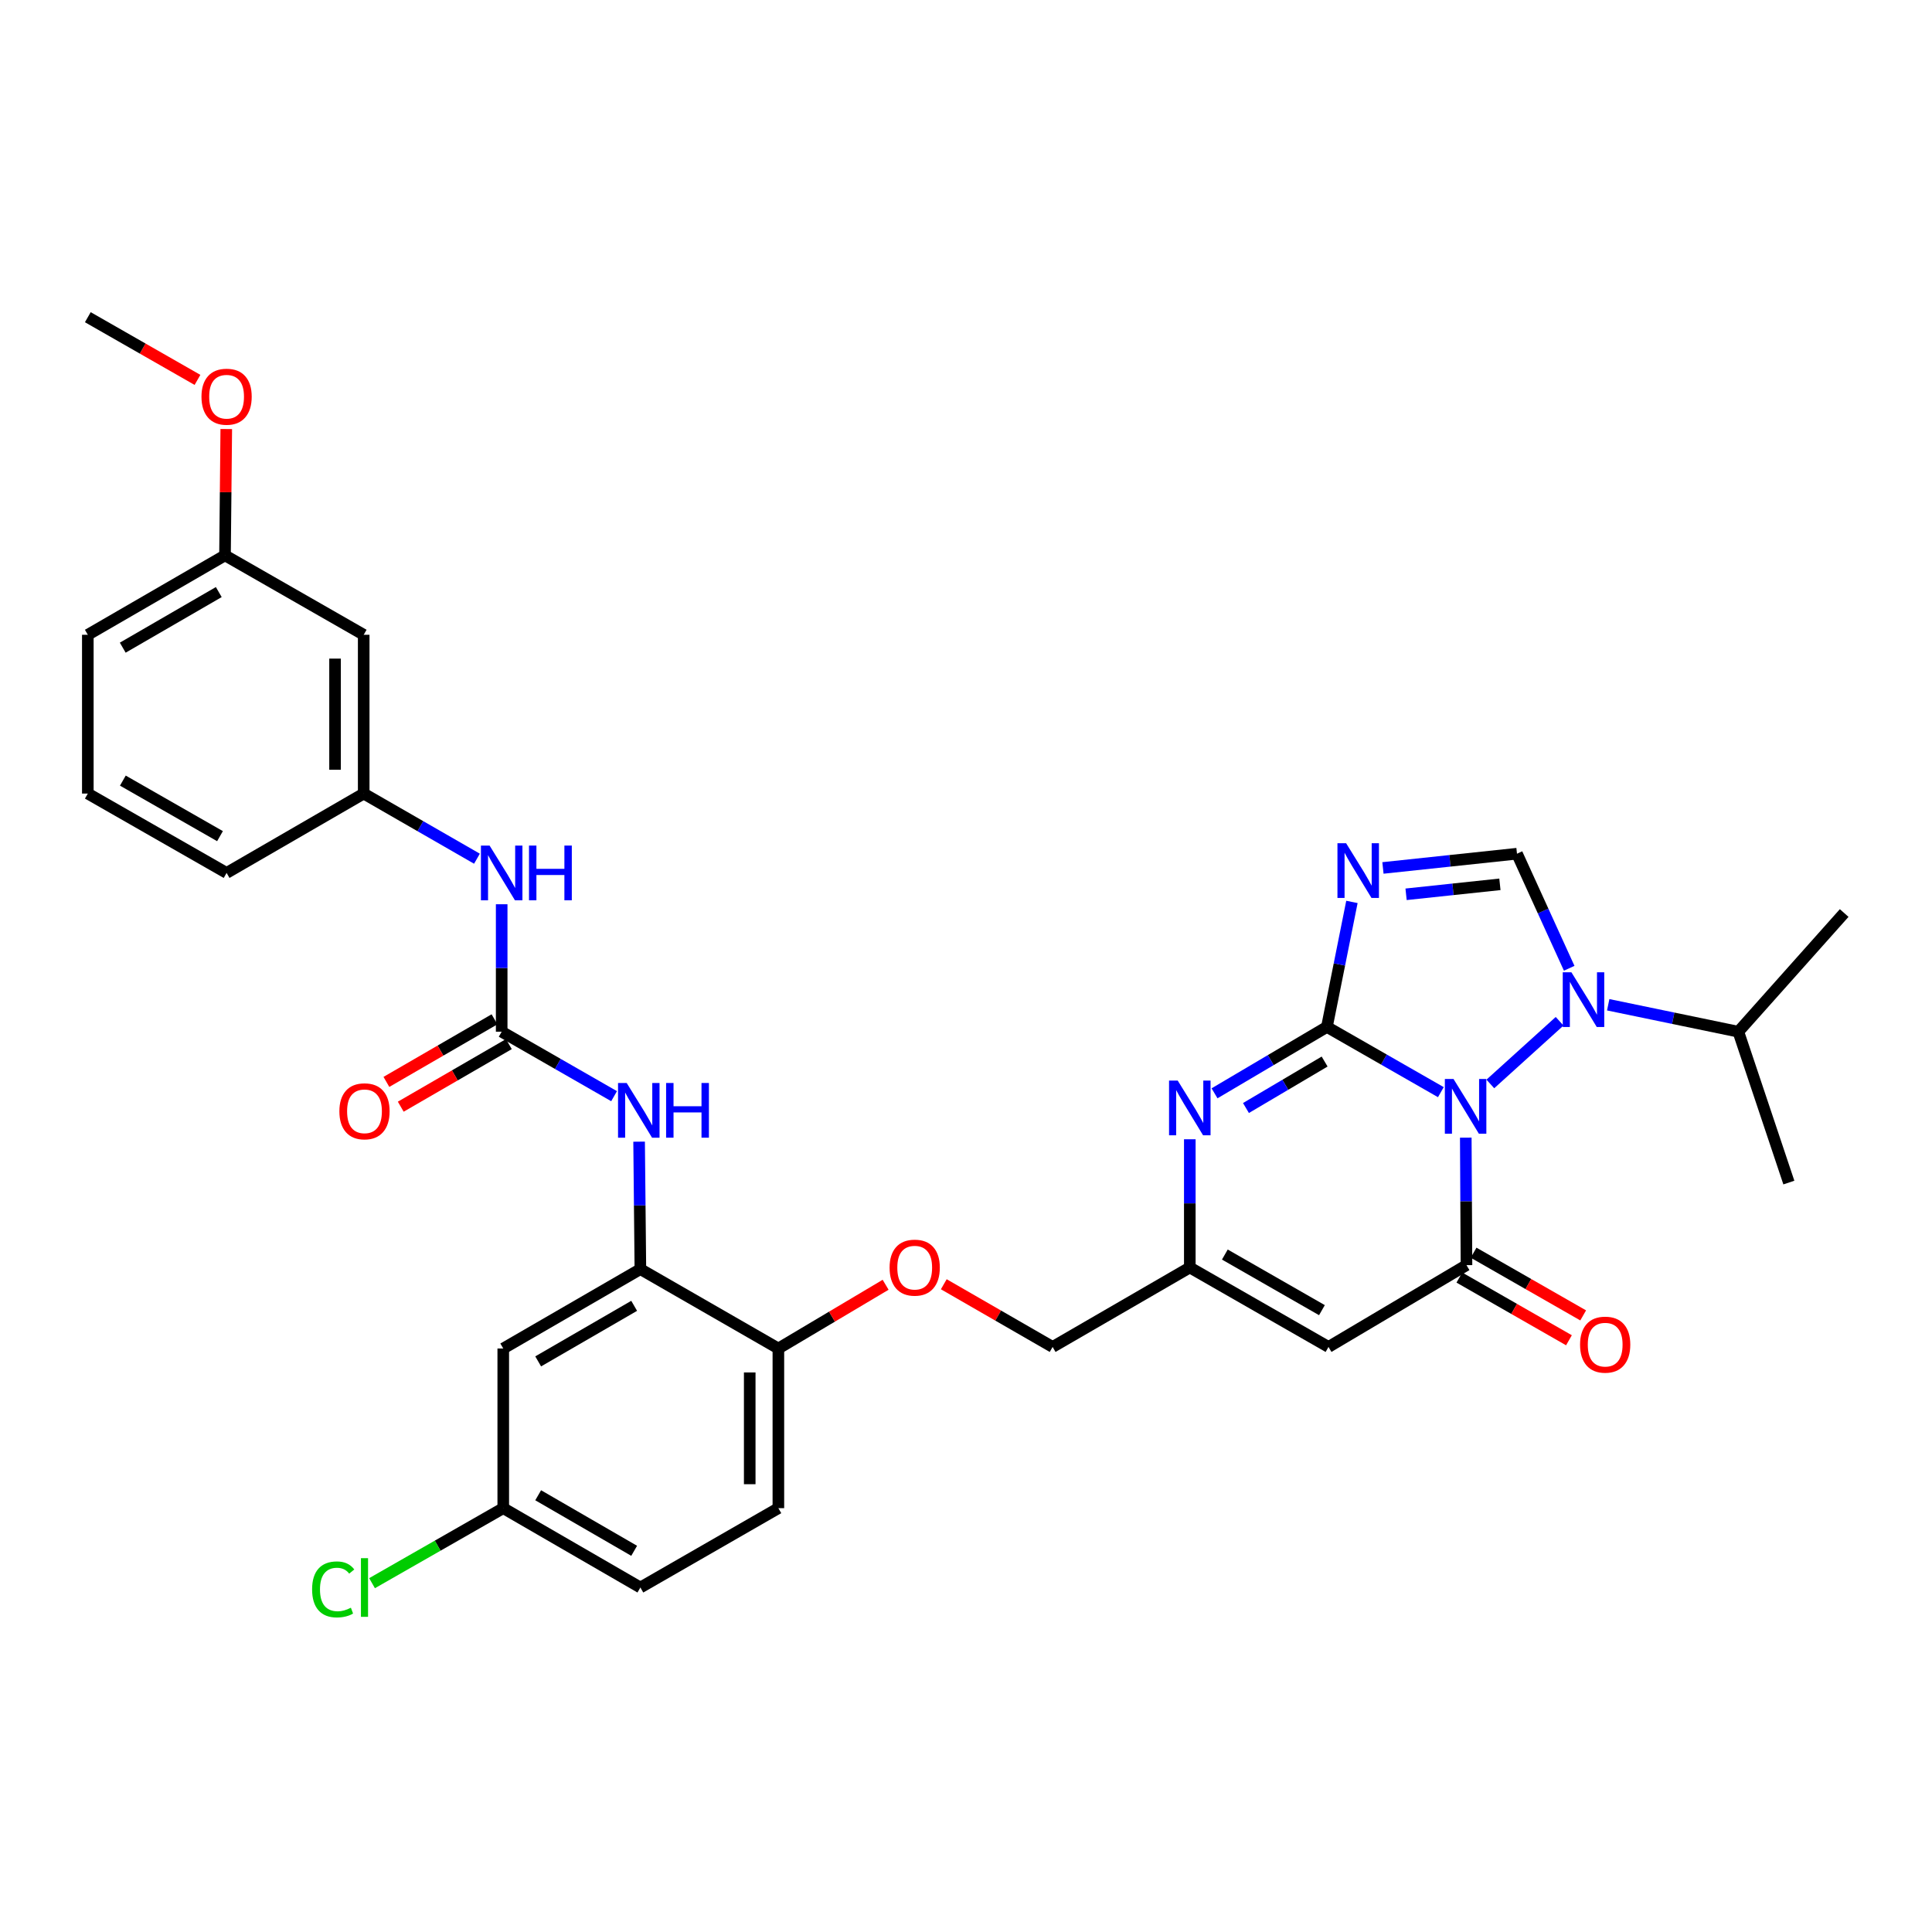<?xml version='1.0' encoding='iso-8859-1'?>
<svg version='1.1' baseProfile='full'
              xmlns='http://www.w3.org/2000/svg'
                      xmlns:rdkit='http://www.rdkit.org/xml'
                      xmlns:xlink='http://www.w3.org/1999/xlink'
                  xml:space='preserve'
width='1000px' height='1000px' viewBox='0 0 1000 1000'>
<!-- END OF HEADER -->
<rect style='opacity:1.0;fill:#FFFFFF;stroke:none' width='1000' height='1000' x='0' y='0'> </rect>
<path class='bond-0' d='M 745.787,565.302 L 716.296,548.417' style='fill:none;fill-rule:evenodd;stroke:#0000FF;stroke-width:6px;stroke-linecap:butt;stroke-linejoin:miter;stroke-opacity:1' />
<path class='bond-0' d='M 716.296,548.417 L 686.806,531.533' style='fill:none;fill-rule:evenodd;stroke:#000000;stroke-width:6px;stroke-linecap:butt;stroke-linejoin:miter;stroke-opacity:1' />
<path class='bond-2' d='M 758.685,588.85 L 758.866,621.839' style='fill:none;fill-rule:evenodd;stroke:#0000FF;stroke-width:6px;stroke-linecap:butt;stroke-linejoin:miter;stroke-opacity:1' />
<path class='bond-2' d='M 758.866,621.839 L 759.048,654.829' style='fill:none;fill-rule:evenodd;stroke:#000000;stroke-width:6px;stroke-linecap:butt;stroke-linejoin:miter;stroke-opacity:1' />
<path class='bond-3' d='M 771.393,561.054 L 807.251,528.603' style='fill:none;fill-rule:evenodd;stroke:#0000FF;stroke-width:6px;stroke-linecap:butt;stroke-linejoin:miter;stroke-opacity:1' />
<path class='bond-1' d='M 686.806,531.533 L 693.281,499.182' style='fill:none;fill-rule:evenodd;stroke:#000000;stroke-width:6px;stroke-linecap:butt;stroke-linejoin:miter;stroke-opacity:1' />
<path class='bond-1' d='M 693.281,499.182 L 699.755,466.831' style='fill:none;fill-rule:evenodd;stroke:#0000FF;stroke-width:6px;stroke-linecap:butt;stroke-linejoin:miter;stroke-opacity:1' />
<path class='bond-4' d='M 686.806,531.533 L 657.723,548.715' style='fill:none;fill-rule:evenodd;stroke:#000000;stroke-width:6px;stroke-linecap:butt;stroke-linejoin:miter;stroke-opacity:1' />
<path class='bond-4' d='M 657.723,548.715 L 628.641,565.896' style='fill:none;fill-rule:evenodd;stroke:#0000FF;stroke-width:6px;stroke-linecap:butt;stroke-linejoin:miter;stroke-opacity:1' />
<path class='bond-4' d='M 685.624,549.455 L 665.266,561.482' style='fill:none;fill-rule:evenodd;stroke:#000000;stroke-width:6px;stroke-linecap:butt;stroke-linejoin:miter;stroke-opacity:1' />
<path class='bond-4' d='M 665.266,561.482 L 644.908,573.509' style='fill:none;fill-rule:evenodd;stroke:#0000FF;stroke-width:6px;stroke-linecap:butt;stroke-linejoin:miter;stroke-opacity:1' />
<path class='bond-33' d='M 715.809,449.247 L 750.499,445.561' style='fill:none;fill-rule:evenodd;stroke:#0000FF;stroke-width:6px;stroke-linecap:butt;stroke-linejoin:miter;stroke-opacity:1' />
<path class='bond-33' d='M 750.499,445.561 L 785.189,441.875' style='fill:none;fill-rule:evenodd;stroke:#000000;stroke-width:6px;stroke-linecap:butt;stroke-linejoin:miter;stroke-opacity:1' />
<path class='bond-33' d='M 727.782,462.887 L 752.065,460.307' style='fill:none;fill-rule:evenodd;stroke:#0000FF;stroke-width:6px;stroke-linecap:butt;stroke-linejoin:miter;stroke-opacity:1' />
<path class='bond-33' d='M 752.065,460.307 L 776.349,457.727' style='fill:none;fill-rule:evenodd;stroke:#000000;stroke-width:6px;stroke-linecap:butt;stroke-linejoin:miter;stroke-opacity:1' />
<path class='bond-6' d='M 759.048,654.829 L 687.63,697.175' style='fill:none;fill-rule:evenodd;stroke:#000000;stroke-width:6px;stroke-linecap:butt;stroke-linejoin:miter;stroke-opacity:1' />
<path class='bond-13' d='M 755.366,661.265 L 783.727,677.492' style='fill:none;fill-rule:evenodd;stroke:#000000;stroke-width:6px;stroke-linecap:butt;stroke-linejoin:miter;stroke-opacity:1' />
<path class='bond-13' d='M 783.727,677.492 L 812.088,693.72' style='fill:none;fill-rule:evenodd;stroke:#FF0000;stroke-width:6px;stroke-linecap:butt;stroke-linejoin:miter;stroke-opacity:1' />
<path class='bond-13' d='M 762.731,648.394 L 791.091,664.621' style='fill:none;fill-rule:evenodd;stroke:#000000;stroke-width:6px;stroke-linecap:butt;stroke-linejoin:miter;stroke-opacity:1' />
<path class='bond-13' d='M 791.091,664.621 L 819.452,680.849' style='fill:none;fill-rule:evenodd;stroke:#FF0000;stroke-width:6px;stroke-linecap:butt;stroke-linejoin:miter;stroke-opacity:1' />
<path class='bond-5' d='M 812.217,501.177 L 798.703,471.526' style='fill:none;fill-rule:evenodd;stroke:#0000FF;stroke-width:6px;stroke-linecap:butt;stroke-linejoin:miter;stroke-opacity:1' />
<path class='bond-5' d='M 798.703,471.526 L 785.189,441.875' style='fill:none;fill-rule:evenodd;stroke:#000000;stroke-width:6px;stroke-linecap:butt;stroke-linejoin:miter;stroke-opacity:1' />
<path class='bond-18' d='M 832.403,520.061 L 866.082,527.037' style='fill:none;fill-rule:evenodd;stroke:#0000FF;stroke-width:6px;stroke-linecap:butt;stroke-linejoin:miter;stroke-opacity:1' />
<path class='bond-18' d='M 866.082,527.037 L 899.76,534.013' style='fill:none;fill-rule:evenodd;stroke:#000000;stroke-width:6px;stroke-linecap:butt;stroke-linejoin:miter;stroke-opacity:1' />
<path class='bond-34' d='M 615.84,589.683 L 615.84,622.866' style='fill:none;fill-rule:evenodd;stroke:#0000FF;stroke-width:6px;stroke-linecap:butt;stroke-linejoin:miter;stroke-opacity:1' />
<path class='bond-34' d='M 615.84,622.866 L 615.84,656.048' style='fill:none;fill-rule:evenodd;stroke:#000000;stroke-width:6px;stroke-linecap:butt;stroke-linejoin:miter;stroke-opacity:1' />
<path class='bond-7' d='M 687.63,697.175 L 615.84,656.048' style='fill:none;fill-rule:evenodd;stroke:#000000;stroke-width:6px;stroke-linecap:butt;stroke-linejoin:miter;stroke-opacity:1' />
<path class='bond-7' d='M 684.232,678.138 L 633.98,649.35' style='fill:none;fill-rule:evenodd;stroke:#000000;stroke-width:6px;stroke-linecap:butt;stroke-linejoin:miter;stroke-opacity:1' />
<path class='bond-20' d='M 615.84,656.048 L 544.833,697.175' style='fill:none;fill-rule:evenodd;stroke:#000000;stroke-width:6px;stroke-linecap:butt;stroke-linejoin:miter;stroke-opacity:1' />
<path class='bond-8' d='M 259.669,534.013 L 288.76,550.696' style='fill:none;fill-rule:evenodd;stroke:#000000;stroke-width:6px;stroke-linecap:butt;stroke-linejoin:miter;stroke-opacity:1' />
<path class='bond-8' d='M 288.76,550.696 L 317.85,567.379' style='fill:none;fill-rule:evenodd;stroke:#0000FF;stroke-width:6px;stroke-linecap:butt;stroke-linejoin:miter;stroke-opacity:1' />
<path class='bond-11' d='M 259.669,534.013 L 259.669,501.027' style='fill:none;fill-rule:evenodd;stroke:#000000;stroke-width:6px;stroke-linecap:butt;stroke-linejoin:miter;stroke-opacity:1' />
<path class='bond-11' d='M 259.669,501.027 L 259.669,468.041' style='fill:none;fill-rule:evenodd;stroke:#0000FF;stroke-width:6px;stroke-linecap:butt;stroke-linejoin:miter;stroke-opacity:1' />
<path class='bond-15' d='M 255.954,527.596 L 227.977,543.794' style='fill:none;fill-rule:evenodd;stroke:#000000;stroke-width:6px;stroke-linecap:butt;stroke-linejoin:miter;stroke-opacity:1' />
<path class='bond-15' d='M 227.977,543.794 L 199.999,559.992' style='fill:none;fill-rule:evenodd;stroke:#FF0000;stroke-width:6px;stroke-linecap:butt;stroke-linejoin:miter;stroke-opacity:1' />
<path class='bond-15' d='M 263.384,540.43 L 235.407,556.628' style='fill:none;fill-rule:evenodd;stroke:#000000;stroke-width:6px;stroke-linecap:butt;stroke-linejoin:miter;stroke-opacity:1' />
<path class='bond-15' d='M 235.407,556.628 L 207.429,572.825' style='fill:none;fill-rule:evenodd;stroke:#FF0000;stroke-width:6px;stroke-linecap:butt;stroke-linejoin:miter;stroke-opacity:1' />
<path class='bond-9' d='M 331.459,656.897 L 402.886,697.982' style='fill:none;fill-rule:evenodd;stroke:#000000;stroke-width:6px;stroke-linecap:butt;stroke-linejoin:miter;stroke-opacity:1' />
<path class='bond-10' d='M 331.459,656.897 L 331.128,623.911' style='fill:none;fill-rule:evenodd;stroke:#000000;stroke-width:6px;stroke-linecap:butt;stroke-linejoin:miter;stroke-opacity:1' />
<path class='bond-10' d='M 331.128,623.911 L 330.798,590.925' style='fill:none;fill-rule:evenodd;stroke:#0000FF;stroke-width:6px;stroke-linecap:butt;stroke-linejoin:miter;stroke-opacity:1' />
<path class='bond-12' d='M 331.459,656.897 L 260.485,697.982' style='fill:none;fill-rule:evenodd;stroke:#000000;stroke-width:6px;stroke-linecap:butt;stroke-linejoin:miter;stroke-opacity:1' />
<path class='bond-12' d='M 328.242,675.894 L 278.56,704.653' style='fill:none;fill-rule:evenodd;stroke:#000000;stroke-width:6px;stroke-linecap:butt;stroke-linejoin:miter;stroke-opacity:1' />
<path class='bond-17' d='M 246.87,444.465 L 217.56,427.608' style='fill:none;fill-rule:evenodd;stroke:#0000FF;stroke-width:6px;stroke-linecap:butt;stroke-linejoin:miter;stroke-opacity:1' />
<path class='bond-17' d='M 217.56,427.608 L 188.251,410.75' style='fill:none;fill-rule:evenodd;stroke:#000000;stroke-width:6px;stroke-linecap:butt;stroke-linejoin:miter;stroke-opacity:1' />
<path class='bond-35' d='M 260.485,697.982 L 260.485,780.621' style='fill:none;fill-rule:evenodd;stroke:#000000;stroke-width:6px;stroke-linecap:butt;stroke-linejoin:miter;stroke-opacity:1' />
<path class='bond-14' d='M 402.886,697.982 L 430.641,681.488' style='fill:none;fill-rule:evenodd;stroke:#000000;stroke-width:6px;stroke-linecap:butt;stroke-linejoin:miter;stroke-opacity:1' />
<path class='bond-14' d='M 430.641,681.488 L 458.396,664.994' style='fill:none;fill-rule:evenodd;stroke:#FF0000;stroke-width:6px;stroke-linecap:butt;stroke-linejoin:miter;stroke-opacity:1' />
<path class='bond-21' d='M 402.886,697.982 L 402.886,780.621' style='fill:none;fill-rule:evenodd;stroke:#000000;stroke-width:6px;stroke-linecap:butt;stroke-linejoin:miter;stroke-opacity:1' />
<path class='bond-21' d='M 388.057,710.378 L 388.057,768.225' style='fill:none;fill-rule:evenodd;stroke:#000000;stroke-width:6px;stroke-linecap:butt;stroke-linejoin:miter;stroke-opacity:1' />
<path class='bond-16' d='M 488.507,664.724 L 516.67,680.949' style='fill:none;fill-rule:evenodd;stroke:#FF0000;stroke-width:6px;stroke-linecap:butt;stroke-linejoin:miter;stroke-opacity:1' />
<path class='bond-16' d='M 516.67,680.949 L 544.833,697.175' style='fill:none;fill-rule:evenodd;stroke:#000000;stroke-width:6px;stroke-linecap:butt;stroke-linejoin:miter;stroke-opacity:1' />
<path class='bond-19' d='M 188.251,410.75 L 188.251,328.564' style='fill:none;fill-rule:evenodd;stroke:#000000;stroke-width:6px;stroke-linecap:butt;stroke-linejoin:miter;stroke-opacity:1' />
<path class='bond-19' d='M 173.422,398.422 L 173.422,340.892' style='fill:none;fill-rule:evenodd;stroke:#000000;stroke-width:6px;stroke-linecap:butt;stroke-linejoin:miter;stroke-opacity:1' />
<path class='bond-28' d='M 188.251,410.75 L 117.285,451.827' style='fill:none;fill-rule:evenodd;stroke:#000000;stroke-width:6px;stroke-linecap:butt;stroke-linejoin:miter;stroke-opacity:1' />
<path class='bond-30' d='M 899.76,534.013 L 925.909,612.088' style='fill:none;fill-rule:evenodd;stroke:#000000;stroke-width:6px;stroke-linecap:butt;stroke-linejoin:miter;stroke-opacity:1' />
<path class='bond-31' d='M 899.76,534.013 L 954.545,472.579' style='fill:none;fill-rule:evenodd;stroke:#000000;stroke-width:6px;stroke-linecap:butt;stroke-linejoin:miter;stroke-opacity:1' />
<path class='bond-23' d='M 188.251,328.564 L 116.461,287.454' style='fill:none;fill-rule:evenodd;stroke:#000000;stroke-width:6px;stroke-linecap:butt;stroke-linejoin:miter;stroke-opacity:1' />
<path class='bond-24' d='M 402.886,780.621 L 331.459,821.69' style='fill:none;fill-rule:evenodd;stroke:#000000;stroke-width:6px;stroke-linecap:butt;stroke-linejoin:miter;stroke-opacity:1' />
<path class='bond-22' d='M 260.485,780.621 L 331.459,821.69' style='fill:none;fill-rule:evenodd;stroke:#000000;stroke-width:6px;stroke-linecap:butt;stroke-linejoin:miter;stroke-opacity:1' />
<path class='bond-22' d='M 278.558,773.946 L 328.24,802.694' style='fill:none;fill-rule:evenodd;stroke:#000000;stroke-width:6px;stroke-linecap:butt;stroke-linejoin:miter;stroke-opacity:1' />
<path class='bond-25' d='M 260.485,780.621 L 226.528,800.038' style='fill:none;fill-rule:evenodd;stroke:#000000;stroke-width:6px;stroke-linecap:butt;stroke-linejoin:miter;stroke-opacity:1' />
<path class='bond-25' d='M 226.528,800.038 L 192.571,819.455' style='fill:none;fill-rule:evenodd;stroke:#00CC00;stroke-width:6px;stroke-linecap:butt;stroke-linejoin:miter;stroke-opacity:1' />
<path class='bond-26' d='M 116.461,287.454 L 116.789,254.76' style='fill:none;fill-rule:evenodd;stroke:#000000;stroke-width:6px;stroke-linecap:butt;stroke-linejoin:miter;stroke-opacity:1' />
<path class='bond-26' d='M 116.789,254.76 L 117.117,222.067' style='fill:none;fill-rule:evenodd;stroke:#FF0000;stroke-width:6px;stroke-linecap:butt;stroke-linejoin:miter;stroke-opacity:1' />
<path class='bond-36' d='M 116.461,287.454 L 45.455,328.564' style='fill:none;fill-rule:evenodd;stroke:#000000;stroke-width:6px;stroke-linecap:butt;stroke-linejoin:miter;stroke-opacity:1' />
<path class='bond-36' d='M 113.24,306.454 L 63.535,335.231' style='fill:none;fill-rule:evenodd;stroke:#000000;stroke-width:6px;stroke-linecap:butt;stroke-linejoin:miter;stroke-opacity:1' />
<path class='bond-32' d='M 102.217,196.636 L 73.836,180.41' style='fill:none;fill-rule:evenodd;stroke:#FF0000;stroke-width:6px;stroke-linecap:butt;stroke-linejoin:miter;stroke-opacity:1' />
<path class='bond-32' d='M 73.836,180.41 L 45.455,164.183' style='fill:none;fill-rule:evenodd;stroke:#000000;stroke-width:6px;stroke-linecap:butt;stroke-linejoin:miter;stroke-opacity:1' />
<path class='bond-27' d='M 45.455,410.75 L 117.285,451.827' style='fill:none;fill-rule:evenodd;stroke:#000000;stroke-width:6px;stroke-linecap:butt;stroke-linejoin:miter;stroke-opacity:1' />
<path class='bond-27' d='M 63.591,404.039 L 113.872,432.792' style='fill:none;fill-rule:evenodd;stroke:#000000;stroke-width:6px;stroke-linecap:butt;stroke-linejoin:miter;stroke-opacity:1' />
<path class='bond-29' d='M 45.455,410.75 L 45.455,328.564' style='fill:none;fill-rule:evenodd;stroke:#000000;stroke-width:6px;stroke-linecap:butt;stroke-linejoin:miter;stroke-opacity:1' />
<path  class='atom-0' d='M 752.335 558.475
L 761.615 573.475
Q 762.535 574.955, 764.015 577.635
Q 765.495 580.315, 765.575 580.475
L 765.575 558.475
L 769.335 558.475
L 769.335 586.795
L 765.455 586.795
L 755.495 570.395
Q 754.335 568.475, 753.095 566.275
Q 751.895 564.075, 751.535 563.395
L 751.535 586.795
L 747.855 586.795
L 747.855 558.475
L 752.335 558.475
' fill='#0000FF'/>
<path  class='atom-2' d='M 696.742 436.447
L 706.022 451.447
Q 706.942 452.927, 708.422 455.607
Q 709.902 458.287, 709.982 458.447
L 709.982 436.447
L 713.742 436.447
L 713.742 464.767
L 709.862 464.767
L 699.902 448.367
Q 698.742 446.447, 697.502 444.247
Q 696.302 442.047, 695.942 441.367
L 695.942 464.767
L 692.262 464.767
L 692.262 436.447
L 696.742 436.447
' fill='#0000FF'/>
<path  class='atom-4' d='M 813.357 503.253
L 822.637 518.253
Q 823.557 519.733, 825.037 522.413
Q 826.517 525.093, 826.597 525.253
L 826.597 503.253
L 830.357 503.253
L 830.357 531.573
L 826.477 531.573
L 816.517 515.173
Q 815.357 513.253, 814.117 511.053
Q 812.917 508.853, 812.557 508.173
L 812.557 531.573
L 808.877 531.573
L 808.877 503.253
L 813.357 503.253
' fill='#0000FF'/>
<path  class='atom-5' d='M 609.58 559.298
L 618.86 574.298
Q 619.78 575.778, 621.26 578.458
Q 622.74 581.138, 622.82 581.298
L 622.82 559.298
L 626.58 559.298
L 626.58 587.618
L 622.7 587.618
L 612.74 571.218
Q 611.58 569.298, 610.34 567.098
Q 609.14 564.898, 608.78 564.218
L 608.78 587.618
L 605.1 587.618
L 605.1 559.298
L 609.58 559.298
' fill='#0000FF'/>
<path  class='atom-11' d='M 324.375 560.551
L 333.655 575.551
Q 334.575 577.031, 336.055 579.711
Q 337.535 582.391, 337.615 582.551
L 337.615 560.551
L 341.375 560.551
L 341.375 588.871
L 337.495 588.871
L 327.535 572.471
Q 326.375 570.551, 325.135 568.351
Q 323.935 566.151, 323.575 565.471
L 323.575 588.871
L 319.895 588.871
L 319.895 560.551
L 324.375 560.551
' fill='#0000FF'/>
<path  class='atom-11' d='M 344.775 560.551
L 348.615 560.551
L 348.615 572.591
L 363.095 572.591
L 363.095 560.551
L 366.935 560.551
L 366.935 588.871
L 363.095 588.871
L 363.095 575.791
L 348.615 575.791
L 348.615 588.871
L 344.775 588.871
L 344.775 560.551
' fill='#0000FF'/>
<path  class='atom-12' d='M 253.409 437.667
L 262.689 452.667
Q 263.609 454.147, 265.089 456.827
Q 266.569 459.507, 266.649 459.667
L 266.649 437.667
L 270.409 437.667
L 270.409 465.987
L 266.529 465.987
L 256.569 449.587
Q 255.409 447.667, 254.169 445.467
Q 252.969 443.267, 252.609 442.587
L 252.609 465.987
L 248.929 465.987
L 248.929 437.667
L 253.409 437.667
' fill='#0000FF'/>
<path  class='atom-12' d='M 273.809 437.667
L 277.649 437.667
L 277.649 449.707
L 292.129 449.707
L 292.129 437.667
L 295.969 437.667
L 295.969 465.987
L 292.129 465.987
L 292.129 452.907
L 277.649 452.907
L 277.649 465.987
L 273.809 465.987
L 273.809 437.667
' fill='#0000FF'/>
<path  class='atom-14' d='M 817.838 695.986
Q 817.838 689.186, 821.198 685.386
Q 824.558 681.586, 830.838 681.586
Q 837.118 681.586, 840.478 685.386
Q 843.838 689.186, 843.838 695.986
Q 843.838 702.866, 840.438 706.786
Q 837.038 710.666, 830.838 710.666
Q 824.598 710.666, 821.198 706.786
Q 817.838 702.906, 817.838 695.986
M 830.838 707.466
Q 835.158 707.466, 837.478 704.586
Q 839.838 701.666, 839.838 695.986
Q 839.838 690.426, 837.478 687.626
Q 835.158 684.786, 830.838 684.786
Q 826.518 684.786, 824.158 687.586
Q 821.838 690.386, 821.838 695.986
Q 821.838 701.706, 824.158 704.586
Q 826.518 707.466, 830.838 707.466
' fill='#FF0000'/>
<path  class='atom-16' d='M 175.663 575.203
Q 175.663 568.403, 179.023 564.603
Q 182.383 560.803, 188.663 560.803
Q 194.943 560.803, 198.303 564.603
Q 201.663 568.403, 201.663 575.203
Q 201.663 582.083, 198.263 586.003
Q 194.863 589.883, 188.663 589.883
Q 182.423 589.883, 179.023 586.003
Q 175.663 582.123, 175.663 575.203
M 188.663 586.683
Q 192.983 586.683, 195.303 583.803
Q 197.663 580.883, 197.663 575.203
Q 197.663 569.643, 195.303 566.843
Q 192.983 564.003, 188.663 564.003
Q 184.343 564.003, 181.983 566.803
Q 179.663 569.603, 179.663 575.203
Q 179.663 580.923, 181.983 583.803
Q 184.343 586.683, 188.663 586.683
' fill='#FF0000'/>
<path  class='atom-17' d='M 460.448 656.128
Q 460.448 649.328, 463.808 645.528
Q 467.168 641.728, 473.448 641.728
Q 479.728 641.728, 483.088 645.528
Q 486.448 649.328, 486.448 656.128
Q 486.448 663.008, 483.048 666.928
Q 479.648 670.808, 473.448 670.808
Q 467.208 670.808, 463.808 666.928
Q 460.448 663.048, 460.448 656.128
M 473.448 667.608
Q 477.768 667.608, 480.088 664.728
Q 482.448 661.808, 482.448 656.128
Q 482.448 650.568, 480.088 647.768
Q 477.768 644.928, 473.448 644.928
Q 469.128 644.928, 466.768 647.728
Q 464.448 650.528, 464.448 656.128
Q 464.448 661.848, 466.768 664.728
Q 469.128 667.608, 473.448 667.608
' fill='#FF0000'/>
<path  class='atom-26' d='M 161.543 822.67
Q 161.543 815.63, 164.823 811.95
Q 168.143 808.23, 174.423 808.23
Q 180.263 808.23, 183.383 812.35
L 180.743 814.51
Q 178.463 811.51, 174.423 811.51
Q 170.143 811.51, 167.863 814.39
Q 165.623 817.23, 165.623 822.67
Q 165.623 828.27, 167.943 831.15
Q 170.303 834.03, 174.863 834.03
Q 177.983 834.03, 181.623 832.15
L 182.743 835.15
Q 181.263 836.11, 179.023 836.67
Q 176.783 837.23, 174.303 837.23
Q 168.143 837.23, 164.823 833.47
Q 161.543 829.71, 161.543 822.67
' fill='#00CC00'/>
<path  class='atom-26' d='M 186.823 806.51
L 190.503 806.51
L 190.503 836.87
L 186.823 836.87
L 186.823 806.51
' fill='#00CC00'/>
<path  class='atom-27' d='M 104.285 205.331
Q 104.285 198.531, 107.645 194.731
Q 111.005 190.931, 117.285 190.931
Q 123.565 190.931, 126.925 194.731
Q 130.285 198.531, 130.285 205.331
Q 130.285 212.211, 126.885 216.131
Q 123.485 220.011, 117.285 220.011
Q 111.045 220.011, 107.645 216.131
Q 104.285 212.251, 104.285 205.331
M 117.285 216.811
Q 121.605 216.811, 123.925 213.931
Q 126.285 211.011, 126.285 205.331
Q 126.285 199.771, 123.925 196.971
Q 121.605 194.131, 117.285 194.131
Q 112.965 194.131, 110.605 196.931
Q 108.285 199.731, 108.285 205.331
Q 108.285 211.051, 110.605 213.931
Q 112.965 216.811, 117.285 216.811
' fill='#FF0000'/>
</svg>
